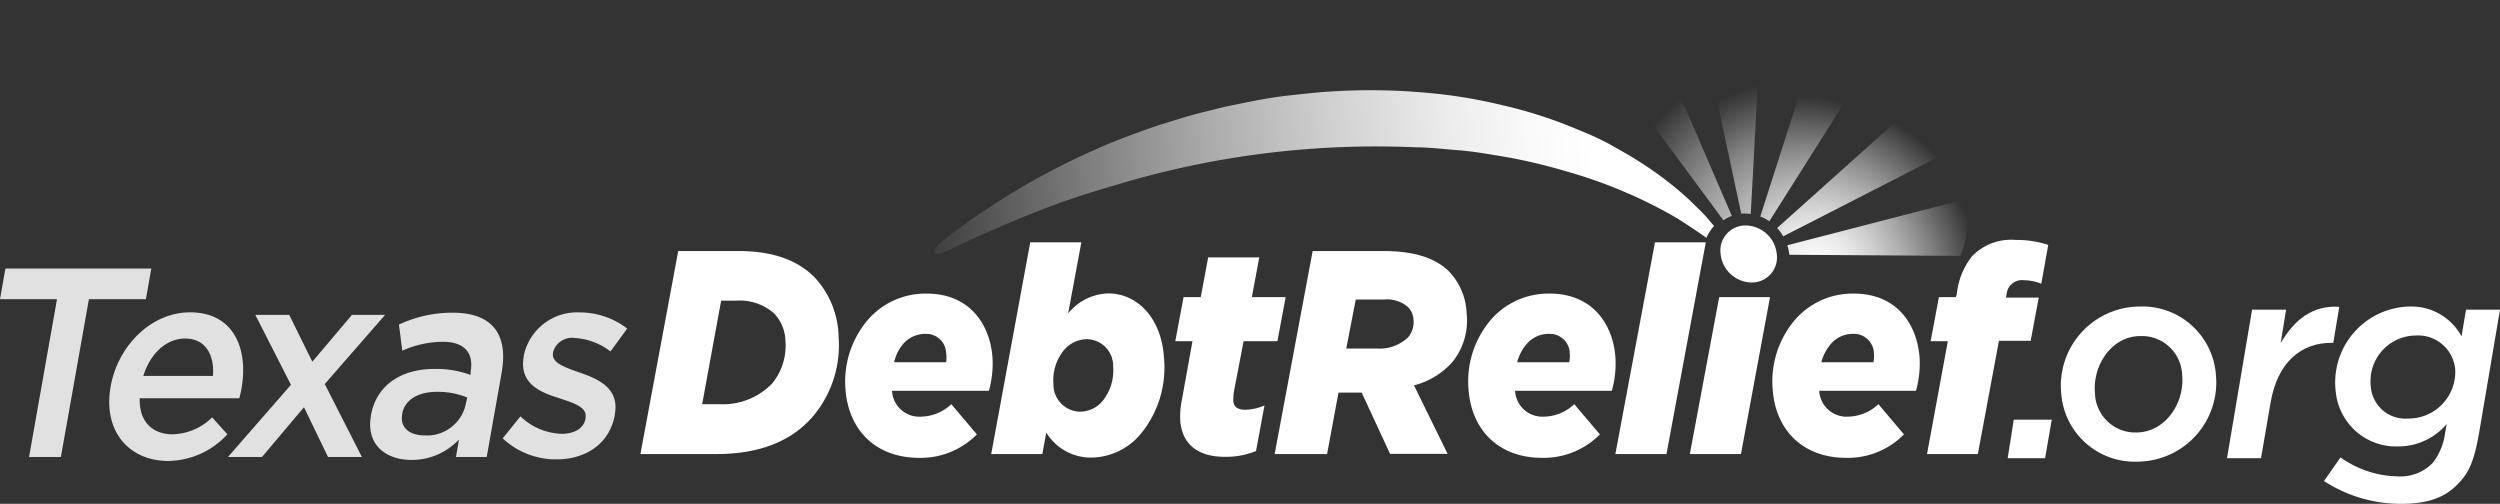 <svg xmlns="http://www.w3.org/2000/svg" xmlns:xlink="http://www.w3.org/1999/xlink" viewBox="0 0 263.19 53.04"><rect x="0" y="0" width="263.19" height="53.04" fill="#333333" stroke="none"/><defs><style>.cls-1,.cls-2{fill:#fff;}.cls-2{opacity:0.85;}.cls-3{fill:url(#linear-gradient);}.cls-4{fill:url(#radial-gradient);}.cls-5{fill:url(#radial-gradient-2);}.cls-6{fill:url(#radial-gradient-3);}.cls-7{fill:url(#radial-gradient-4);}.cls-8{fill:url(#radial-gradient-5);}</style><linearGradient id="linear-gradient" x1="167.69" y1="16.46" x2="86.26" y2="25.14" gradientUnits="userSpaceOnUse"><stop offset="0" stop-color="#fff"/><stop offset="0.08" stop-color="#fff" stop-opacity="0.97"/><stop offset="0.19" stop-color="#fff" stop-opacity="0.9"/><stop offset="0.33" stop-color="#fff" stop-opacity="0.77"/><stop offset="0.48" stop-color="#fff" stop-opacity="0.6"/><stop offset="0.64" stop-color="#fff" stop-opacity="0.38"/><stop offset="0.82" stop-color="#fff" stop-opacity="0.11"/><stop offset="0.89" stop-color="#fff" stop-opacity="0"/></linearGradient><radialGradient id="radial-gradient" cx="43.67" cy="-66.37" r="21.32" gradientTransform="matrix(1, 0.22, -0.12, 0.98, 140.41, 84.1)" gradientUnits="userSpaceOnUse"><stop offset="0" stop-color="#fff"/><stop offset="0.08" stop-color="#fff" stop-opacity="0.97"/><stop offset="0.2" stop-color="#fff" stop-opacity="0.9"/><stop offset="0.35" stop-color="#fff" stop-opacity="0.77"/><stop offset="0.51" stop-color="#fff" stop-opacity="0.6"/><stop offset="0.69" stop-color="#fff" stop-opacity="0.38"/><stop offset="0.87" stop-color="#fff" stop-opacity="0.11"/><stop offset="0.95" stop-color="#fff" stop-opacity="0"/></radialGradient><radialGradient id="radial-gradient-2" cx="45.74" cy="-65.47" r="25.48" gradientTransform="matrix(1, 0.22, -0.12, 0.98, 140.41, 84.1)" gradientUnits="userSpaceOnUse"><stop offset="0" stop-color="#fff"/><stop offset="0.1" stop-color="#fff" stop-opacity="0.98"/><stop offset="0.22" stop-color="#fff" stop-opacity="0.92"/><stop offset="0.35" stop-color="#fff" stop-opacity="0.83"/><stop offset="0.49" stop-color="#fff" stop-opacity="0.69"/><stop offset="0.63" stop-color="#fff" stop-opacity="0.52"/><stop offset="0.78" stop-color="#fff" stop-opacity="0.31"/><stop offset="0.93" stop-color="#fff" stop-opacity="0.07"/><stop offset="0.97" stop-color="#fff" stop-opacity="0"/></radialGradient><radialGradient id="radial-gradient-3" cx="42.81" cy="-66.54" r="19.46" gradientTransform="matrix(1, 0.22, -0.12, 0.98, 140.41, 84.1)" xlink:href="#linear-gradient"/><radialGradient id="radial-gradient-4" cx="42.81" cy="-66.54" r="19.46" gradientTransform="matrix(1, 0.22, -0.12, 0.98, 140.41, 84.1)" gradientUnits="userSpaceOnUse"><stop offset="0" stop-color="#fff"/><stop offset="0.08" stop-color="#fff" stop-opacity="0.97"/><stop offset="0.2" stop-color="#fff" stop-opacity="0.9"/><stop offset="0.34" stop-color="#fff" stop-opacity="0.77"/><stop offset="0.5" stop-color="#fff" stop-opacity="0.6"/><stop offset="0.67" stop-color="#fff" stop-opacity="0.38"/><stop offset="0.85" stop-color="#fff" stop-opacity="0.11"/><stop offset="0.93" stop-color="#fff" stop-opacity="0"/></radialGradient><radialGradient id="radial-gradient-5" cx="42.81" cy="-66.54" r="19.46" gradientTransform="matrix(1, 0.22, -0.12, 0.98, 140.41, 84.1)" gradientUnits="userSpaceOnUse"><stop offset="0" stop-color="#fff"/><stop offset="0.08" stop-color="#fff" stop-opacity="0.97"/><stop offset="0.2" stop-color="#fff" stop-opacity="0.9"/><stop offset="0.35" stop-color="#fff" stop-opacity="0.77"/><stop offset="0.51" stop-color="#fff" stop-opacity="0.6"/><stop offset="0.68" stop-color="#fff" stop-opacity="0.38"/><stop offset="0.87" stop-color="#fff" stop-opacity="0.11"/><stop offset="0.94" stop-color="#fff" stop-opacity="0"/></radialGradient></defs><title>51-logo-reversed</title><g id="Layer_2" data-name="Layer 2"><g id="Layer_1-2" data-name="Layer 1"><path class="cls-1" d="M212,44.18H216l-.7,4.06h-3.94Z"/><path class="cls-1" d="M217,41.46a8.34,8.34,0,0,1,8.23-9.19,7.76,7.76,0,0,1,8.05,7.17,8.34,8.34,0,0,1-8.23,9.16A7.76,7.76,0,0,1,217,41.46Zm12.73-1.93a4.24,4.24,0,0,0-4.4-4.15c-3.08,0-5.05,3.17-4.78,6a4.25,4.25,0,0,0,4.4,4.15C228,45.49,230,42.37,229.73,39.53Z"/><path class="cls-1" d="M237.09,32.6h3.58l-.57,3.52c1.47-2.49,3.37-4,6.17-3.82l-.63,3.79h-.21c-3.14,0-5.67,2-6.4,6.34l-1,5.81h-3.58Z"/><path class="cls-1" d="M244.66,50.64l1.74-2.49a10.68,10.68,0,0,0,6,2,4.71,4.71,0,0,0,3.69-1.4,6.34,6.34,0,0,0,1.32-3.17l.17-.94A6.69,6.69,0,0,1,252.48,47a6.38,6.38,0,0,1-6.57-5.66,8,8,0,0,1,7.77-9.07,6,6,0,0,1,5.46,3.14l.47-2.81h3.58L261,45.51c-.5,2.85-1,4.15-2.15,5.34-1.31,1.45-3.16,2.19-6,2.19A14.82,14.82,0,0,1,244.66,50.64Zm13.81-11.82a3.93,3.93,0,0,0-4.14-3.5,4.81,4.81,0,0,0-4.74,5.39,3.64,3.64,0,0,0,3.94,3.35A4.91,4.91,0,0,0,258.47,38.82Z"/><path class="cls-2" d="M6,31.5H0l.57-3.23H15.93l-.57,3.23h-6L6.41,48.11H3.06Z"/><path class="cls-2" d="M11.65,40.68v0c.76-4.28,4.27-7.8,8.36-7.8,4.54,0,6.17,3.74,5.41,8.05-.05.32-.14.63-.22,1H14.71c-.08,2.43,1.33,3.79,3.44,3.79a6.1,6.1,0,0,0,4.18-1.78l1.61,1.78a8.59,8.59,0,0,1-6.34,2.81C13.46,48.45,10.83,45.3,11.65,40.68Zm10.77-1.1c.17-2.21-.77-3.94-2.93-3.94-2,0-3.69,1.61-4.4,3.94Z"/><path class="cls-2" d="M30.63,40.51l-3.75-7.36h3.57l2.43,4.93,4.17-4.93h3.49l-6.35,7.28,3.91,7.68H34.53L32,42.87l-4.42,5.24H24Z"/><path class="cls-2" d="M48,48.11l.32-1.84a6.83,6.83,0,0,1-5,2.15c-2.71,0-4.8-1.62-4.27-4.62v-.06c.59-3.31,3.33-4.9,6.66-4.9a10.47,10.47,0,0,1,3.83.63l0-.29c.37-2.07-.67-3.2-2.94-3.2a10.64,10.64,0,0,0-4.25.94L42,34.17a13.16,13.16,0,0,1,5.66-1.25c4.22,0,5.86,2.32,5.15,6.32l-1.57,8.87Zm1.19-6.26a8.16,8.16,0,0,0-3.17-.6c-2.06,0-3.43.88-3.68,2.32v.06c-.25,1.42.82,2.21,2.36,2.21A4.18,4.18,0,0,0,49,42.7Z"/><path class="cls-2" d="M52.92,46.15l1.87-2.32a6.51,6.51,0,0,0,4.35,1.84c1.4,0,2.33-.62,2.5-1.61V44c.21-1.16-1.24-1.56-2.82-2.1-2-.62-4.19-1.53-3.68-4.39v-.06a5.73,5.73,0,0,1,5.89-4.56,8.2,8.2,0,0,1,5,1.7L64.27,37a6.84,6.84,0,0,0-3.78-1.42,2.07,2.07,0,0,0-2.27,1.5v.06c-.19,1.08,1.27,1.53,2.85,2.1,2,.68,4.14,1.67,3.66,4.36v.06c-.56,3.14-3.16,4.7-6.13,4.7A8.19,8.19,0,0,1,52.92,46.15Z"/><path class="cls-1" d="M71.4,26.43h6.4c3.85,0,6.33,1.13,7.93,2.74a9.4,9.4,0,0,1,2.55,6.26,11.58,11.58,0,0,1-2.72,8.43C83.34,46.43,80,47.8,75.42,47.8h-8Zm6.14,5.22H75.92l-2,10.9h1.81a7.19,7.19,0,0,0,5.55-2.17,6.3,6.3,0,0,0,1.41-4.49A4.39,4.39,0,0,0,81.5,33,5.45,5.45,0,0,0,77.54,31.65Z"/><path class="cls-1" d="M93.91,41.14A2.87,2.87,0,0,0,97,43.86a4.74,4.74,0,0,0,3.15-1.31l2.69,3.18a8.29,8.29,0,0,1-6.07,2.47c-4.53,0-7.48-2.87-7.77-7.33a10,10,0,0,1,2.3-7.12,8,8,0,0,1,6.27-2.84c4.5,0,6.69,3.24,6.92,6.81a10.71,10.71,0,0,1-.38,3.42Zm.21-3h5.49a3,3,0,0,0,0-.91,2.09,2.09,0,0,0-2.19-2.08,3.07,3.07,0,0,0-2.4,1.13A4.61,4.61,0,0,0,94.12,38.18Z"/><path class="cls-1" d="M110.15,45.54l-.42,2.26h-5.38l4.11-22.29h5.38L112.45,33a5.61,5.61,0,0,1,4.22-2.11c3,0,5.6,2.51,5.87,6.78a11,11,0,0,1-2.39,7.94A6.88,6.88,0,0,1,115,48.17,5.5,5.5,0,0,1,110.15,45.54Zm5.93-3.33a5.12,5.12,0,0,0,1.11-3.6,2.81,2.81,0,0,0-2.82-2.9A3.2,3.2,0,0,0,112,36.87a5,5,0,0,0-1.1,3.54,2.86,2.86,0,0,0,2.84,2.93A3.13,3.13,0,0,0,116.08,42.21Z"/><path class="cls-1" d="M124.25,44.23a8.82,8.82,0,0,1,.18-2.17l1.11-6.14h-1.81l.87-4.64h1.81l.78-4.18h5.38l-.78,4.18h3.56l-.87,4.64h-3.56l-1,5.22a5,5,0,0,0-.08,1c0,.67.43,1,1.28,1a5.37,5.37,0,0,0,2-.46l-.89,4.8a8.2,8.2,0,0,1-3.13.61C126,48.14,124.41,46.67,124.25,44.23Z"/><path class="cls-1" d="M143.35,41.33h-2.44l-1.2,6.47h-5.52l4-21.37h7.47c3.29,0,5.51.76,6.93,2.19A6.75,6.75,0,0,1,154.4,33a6.89,6.89,0,0,1-1.54,5.16,8.14,8.14,0,0,1-4,2.41l3.54,7.21h-6.06Zm1.55-4.64a4.35,4.35,0,0,0,3.32-1.16,2.47,2.47,0,0,0,.59-1.84,2,2,0,0,0-.63-1.4,3.34,3.34,0,0,0-2.45-.76h-3l-1,5.16Z"/><path class="cls-1" d="M159.5,41.14a2.88,2.88,0,0,0,3.09,2.72,4.71,4.71,0,0,0,3.14-1.31l2.7,3.18a8.32,8.32,0,0,1-6.08,2.47c-4.52,0-7.48-2.87-7.76-7.33a10,10,0,0,1,2.29-7.12,8,8,0,0,1,6.28-2.84c4.5,0,6.69,3.24,6.91,6.81a10.71,10.71,0,0,1-.38,3.42Zm.21-3h5.49a3,3,0,0,0,.06-.91,2.09,2.09,0,0,0-2.2-2.08,3,3,0,0,0-2.39,1.13A4.75,4.75,0,0,0,159.71,38.18Z"/><path class="cls-1" d="M174.23,25.51h5.35L175.44,47.8h-5.38Z"/><polygon class="cls-1" points="180.99 31.28 186.34 31.28 183.28 47.8 177.9 47.8 180.99 31.28"/><path class="cls-1" d="M191.52,41.14a2.88,2.88,0,0,0,3.09,2.72,4.73,4.73,0,0,0,3.14-1.31l2.69,3.18a8.27,8.27,0,0,1-6.07,2.47c-4.53,0-7.48-2.87-7.76-7.33a10,10,0,0,1,2.29-7.12,8,8,0,0,1,6.28-2.84c4.5,0,6.68,3.24,6.91,6.81a10.71,10.71,0,0,1-.38,3.42Zm.21-3h5.49a3,3,0,0,0,.06-.91,2.1,2.1,0,0,0-2.2-2.08,3,3,0,0,0-2.39,1.13A4.75,4.75,0,0,0,191.73,38.18Z"/><path class="cls-1" d="M205.06,35.92h-1.81l.87-4.64h1.78L206,31A7.68,7.68,0,0,1,207.59,27a5.68,5.68,0,0,1,4.59-1.74,10.74,10.74,0,0,1,3.45.52l-.73,4.09a5,5,0,0,0-1.83-.37,1.63,1.63,0,0,0-1.83,1.53l-.07.3h3.46l-.85,4.55h-3.34L208.22,47.8h-5.35Z"/><path class="cls-3" d="M180.45,23.79c-.24-.27-.48-.55-.73-.86-.53-.61-1.18-1.19-1.84-1.86a36.4,36.4,0,0,0-5-3.86c-1-.67-2-1.22-3.11-1.85s-2.27-1.16-3.51-1.65a46.87,46.87,0,0,0-7.95-2.6,53.56,53.56,0,0,0-8.82-1.4,64.16,64.16,0,0,0-9.2-.09c-1.54.08-3.07.27-4.59.43s-3,.43-4.5.73l-2.21.45-2.16.54c-1.44.34-2.83.79-4.2,1.21s-2.69.91-4,1.4-2.53,1-3.71,1.54c-2.39,1.07-4.58,2.2-6.55,3.31l-2.8,1.67-2.44,1.62c-1.53,1-2.78,2-3.84,2.8s-1.73,2.14.63,1c3.32-1.6,6.7-3.08,10.15-4.4,2.77-1.07,5.62-1.93,8.47-2.76a94.51,94.51,0,0,1,30.55-3.65c1.4,0,2.77.18,4.14.28s2.7.3,4,.52A58.12,58.12,0,0,1,164.76,18a49.58,49.58,0,0,1,6.49,2.3,48.11,48.11,0,0,1,5.24,2.64c1.2.75,2.26,1.46,3.17,2.11,0-.06,0-.13.07-.19A4.42,4.42,0,0,1,180.45,23.79Z"/><path class="cls-4" d="M184.31,22.53,185.51.3a39.23,39.23,0,0,0-7-.23l4.8,22.42A4.32,4.32,0,0,1,184.31,22.53Z"/><path class="cls-5" d="M173,1.11a32.15,32.15,0,0,0-5.67,3l14.11,19.09a3.54,3.54,0,0,1,.88-.47Z"/><path class="cls-6" d="M188.16,25.82a4.43,4.43,0,0,1,.21,1l18,.12a8.15,8.15,0,0,0,.35-5.92Z"/><path class="cls-7" d="M186.27,23.29,197,6.33a31.11,31.11,0,0,0-5.59-2.58l-6.1,19.05.27.1A5.45,5.45,0,0,1,186.27,23.29Z"/><path class="cls-8" d="M207.27,14.88a38.68,38.68,0,0,0-3.65-5.68L187.09,24a4.94,4.94,0,0,1,.64.88Z"/><path class="cls-1" d="M187.05,26.74a2.64,2.64,0,0,1-2.67,3,3.33,3.33,0,0,1-3.24-3,2.63,2.63,0,0,1,2.67-3A3.33,3.33,0,0,1,187.05,26.74Z"/></g></g></svg>